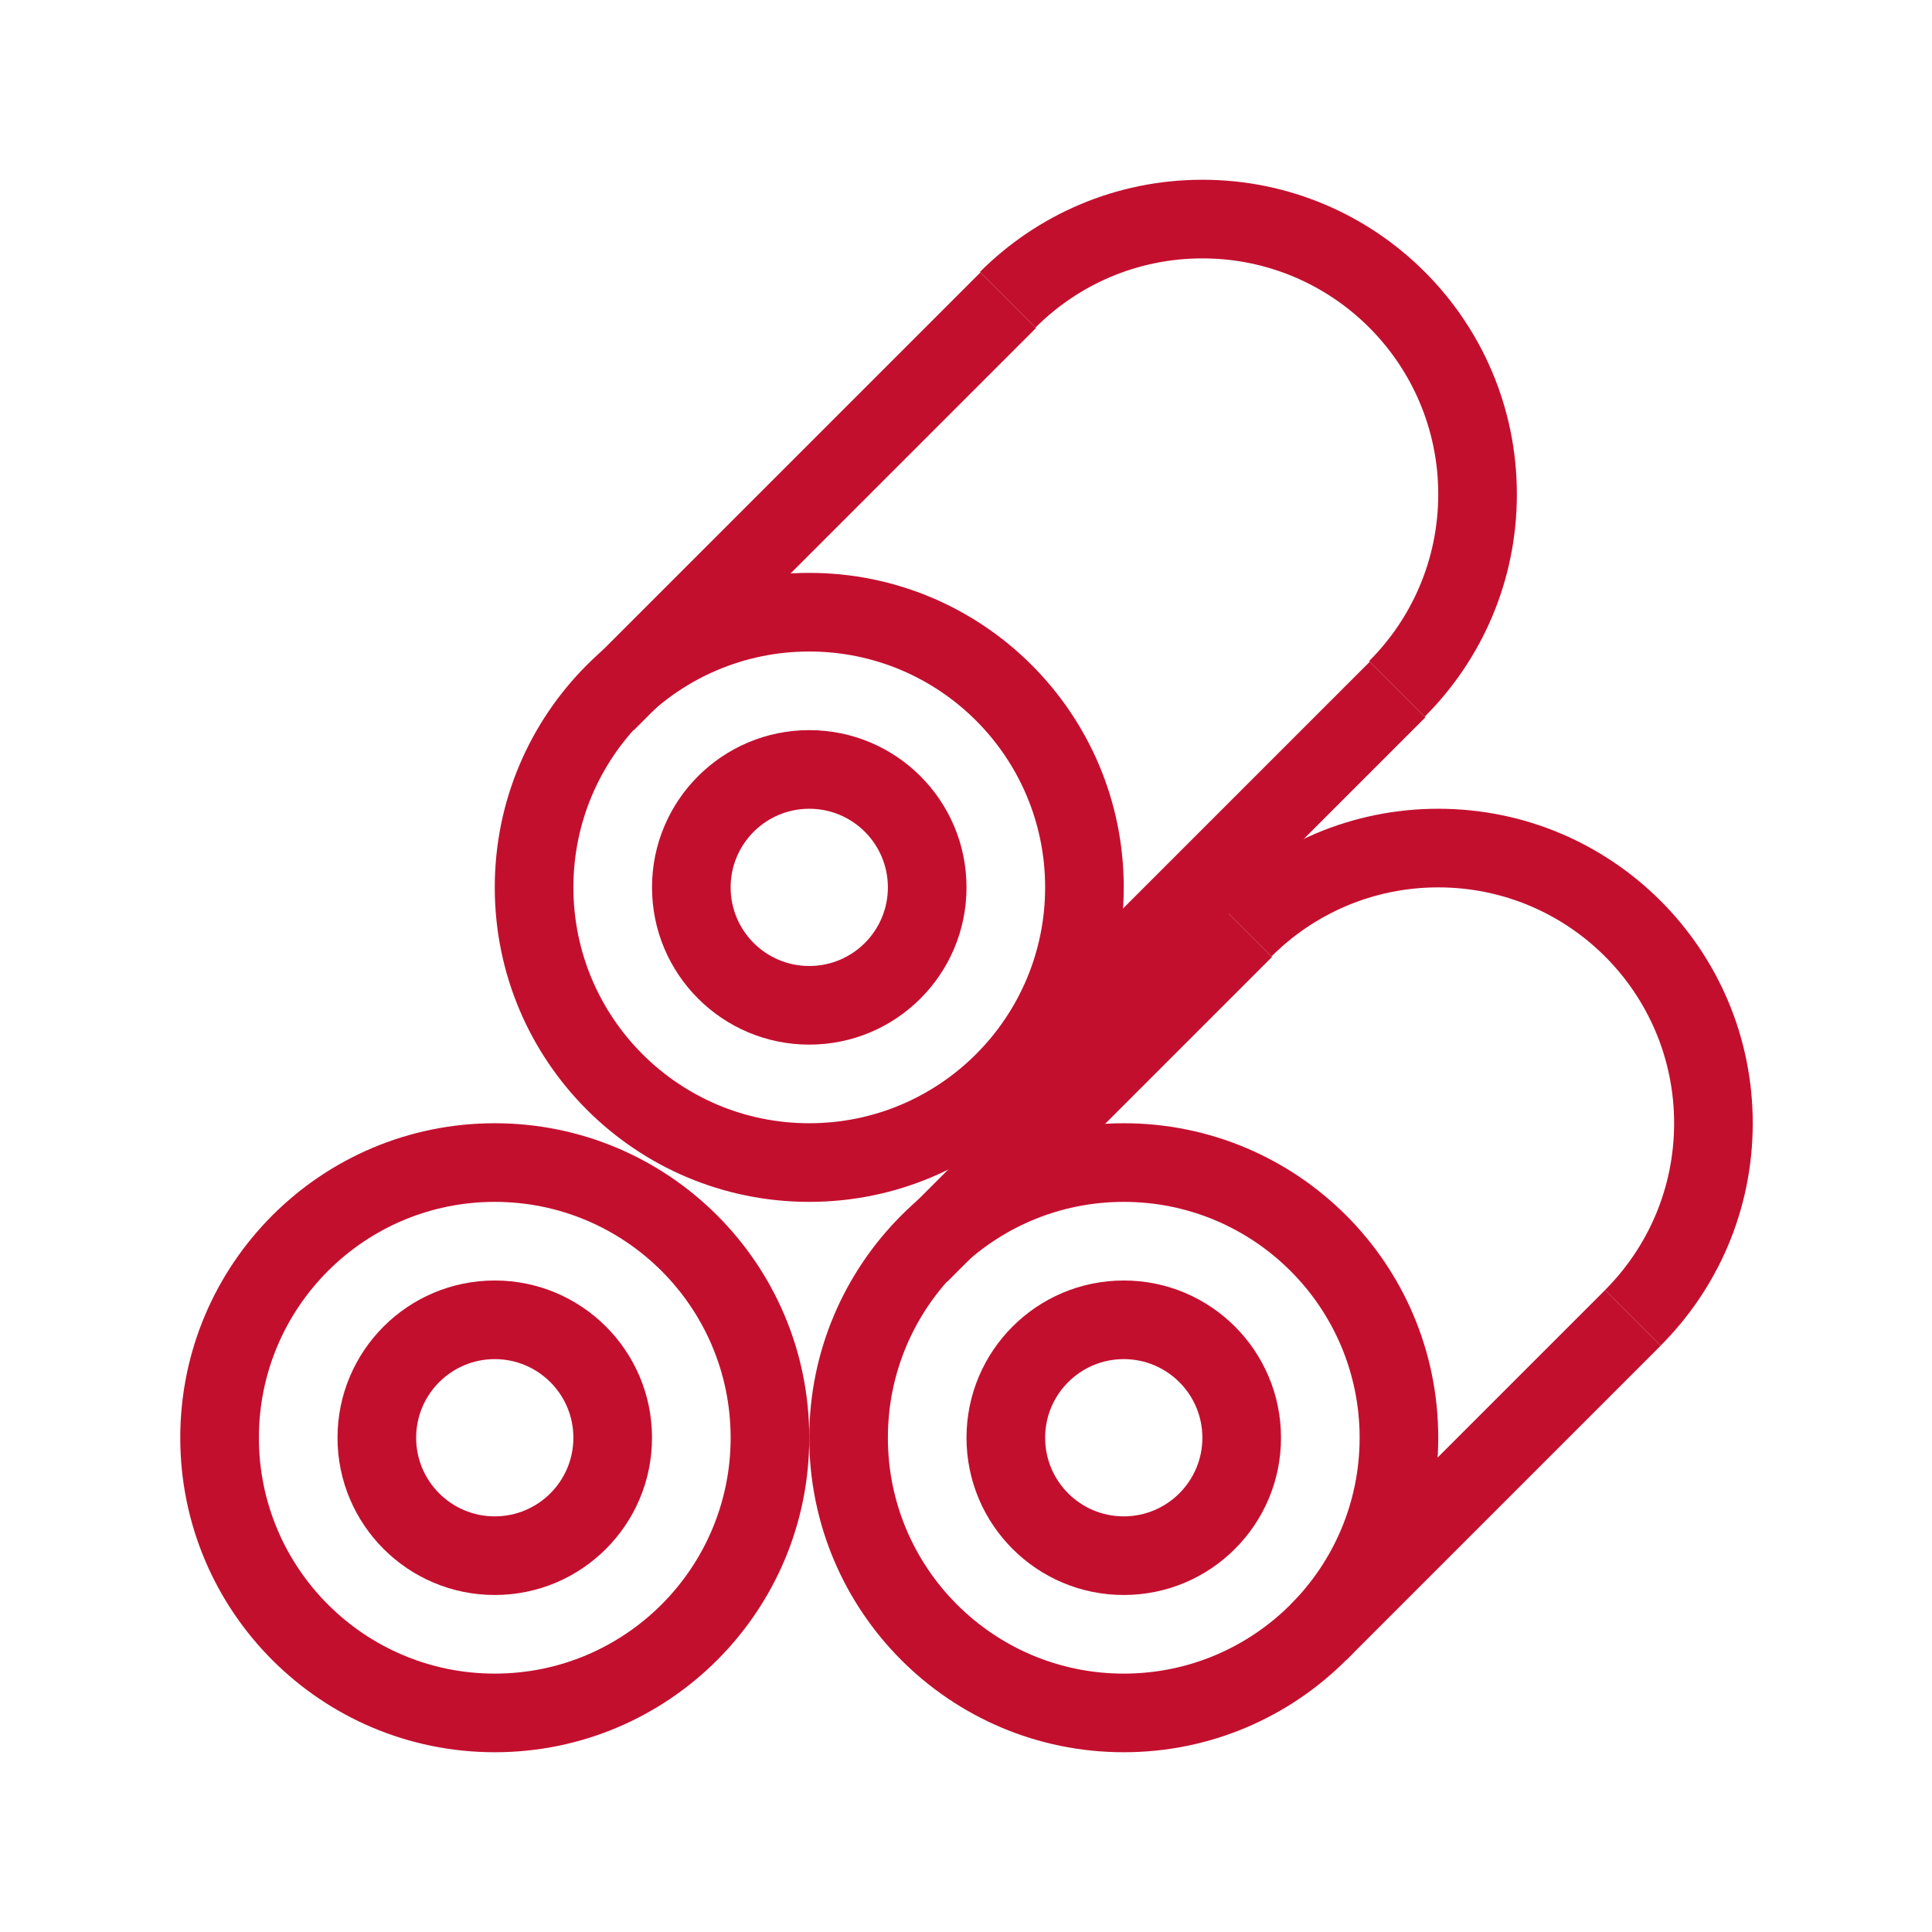 <?xml version="1.0" standalone="no"?><!DOCTYPE svg PUBLIC "-//W3C//DTD SVG 1.1//EN" "http://www.w3.org/Graphics/SVG/1.1/DTD/svg11.dtd"><svg t="1725588645454" class="icon" viewBox="0 0 1024 1024" version="1.1" xmlns="http://www.w3.org/2000/svg" p-id="4604" xmlns:xlink="http://www.w3.org/1999/xlink" width="200" height="200"><path d="M262.235 595.344c-92.061 0-166.689 74.628-166.689 166.689 0 92.059 74.628 166.689 166.689 166.689s166.689-74.63 166.689-166.689c0-92.061-74.628-166.689-166.689-166.689z m0 291.705c-69.045 0-125.016-55.972-125.016-125.016s55.972-125.016 125.016-125.016 125.016 55.972 125.016 125.016-55.972 125.016-125.016 125.016z" fill="#c30f2e" p-id="4605"></path><path d="M595.613 595.344c-92.061 0-166.689 74.628-166.689 166.689 0 92.059 74.628 166.689 166.689 166.689s166.689-74.63 166.689-166.689c0-92.061-74.628-166.689-166.689-166.689z m0 291.705c-69.045 0-125.016-55.972-125.016-125.016s55.972-125.016 125.016-125.016 125.016 55.972 125.016 125.016-55.972 125.016-125.016 125.016zM762.301 428.656c-46.029 0-87.704 18.659-117.867 48.822l29.466 29.466c22.622-22.624 53.878-36.616 88.4-36.616 69.045 0 125.016 55.972 125.016 125.016 0 34.522-13.991 65.78-36.616 88.4l29.466 29.466c30.163-30.163 48.822-71.838 48.822-117.867 0-92.061-74.628-166.689-166.689-166.689zM428.924 303.639c-92.061 0-166.689 74.628-166.689 166.689 0 92.059 74.628 166.689 166.689 166.689s166.689-74.63 166.689-166.689c0-92.061-74.628-166.689-166.689-166.689z m0 291.705c-69.045 0-125.016-55.972-125.016-125.016s55.972-125.016 125.016-125.016 125.016 55.972 125.016 125.016-55.972 125.016-125.016 125.016zM637.285 95.279c-46.029 0-87.704 18.659-117.867 48.822l29.466 29.466c22.622-22.624 53.878-36.616 88.401-36.616 69.045 0 125.016 55.972 125.016 125.016 0 34.522-13.991 65.78-36.616 88.4l29.466 29.466c30.163-30.163 48.822-71.838 48.822-117.867-0.001-92.061-74.629-166.689-166.69-166.689z" fill="#c30f2e" p-id="4606"></path><path d="M428.924 386.984c-46.032 0-83.344 37.316-83.344 83.344s37.312 83.344 83.344 83.344c46.029 0 83.344-37.316 83.344-83.344s-37.316-83.344-83.344-83.344z m0 125.016c-23.016 0-41.672-18.656-41.672-41.672 0-23.016 18.656-41.672 41.672-41.672 23.013 0 41.672 18.656 41.672 41.672 0 23.016-18.659 41.672-41.672 41.672zM262.235 678.689c-46.032 0-83.344 37.316-83.344 83.344s37.312 83.344 83.344 83.344c46.029 0 83.344-37.316 83.344-83.344s-37.316-83.344-83.344-83.344z m0 125.016c-23.016 0-41.672-18.656-41.672-41.672s18.656-41.672 41.672-41.672c23.013 0 41.672 18.656 41.672 41.672s-18.659 41.672-41.672 41.672zM595.613 678.689c-46.032 0-83.344 37.316-83.344 83.344s37.312 83.344 83.344 83.344c46.029 0 83.344-37.316 83.344-83.344s-37.316-83.344-83.344-83.344z m0 125.016c-23.016 0-41.672-18.656-41.672-41.672s18.656-41.672 41.672-41.672c23.013 0 41.672 18.656 41.672 41.672s-18.659 41.672-41.672 41.672zM306.508 357.517l213.16-213.159 29.466 29.465-213.16 213.16zM511.478 565.274L726.03 350.723l29.466 29.467-214.551 214.55z" fill="#c30f2e" p-id="4607"></path><path d="M472.482 649.979l172.222-172.222 29.466 29.467-172.222 172.221zM684.03 850.46l166.686-166.688 29.467 29.467-166.689 166.686z" fill="#c30f2e" p-id="4608"></path></svg>